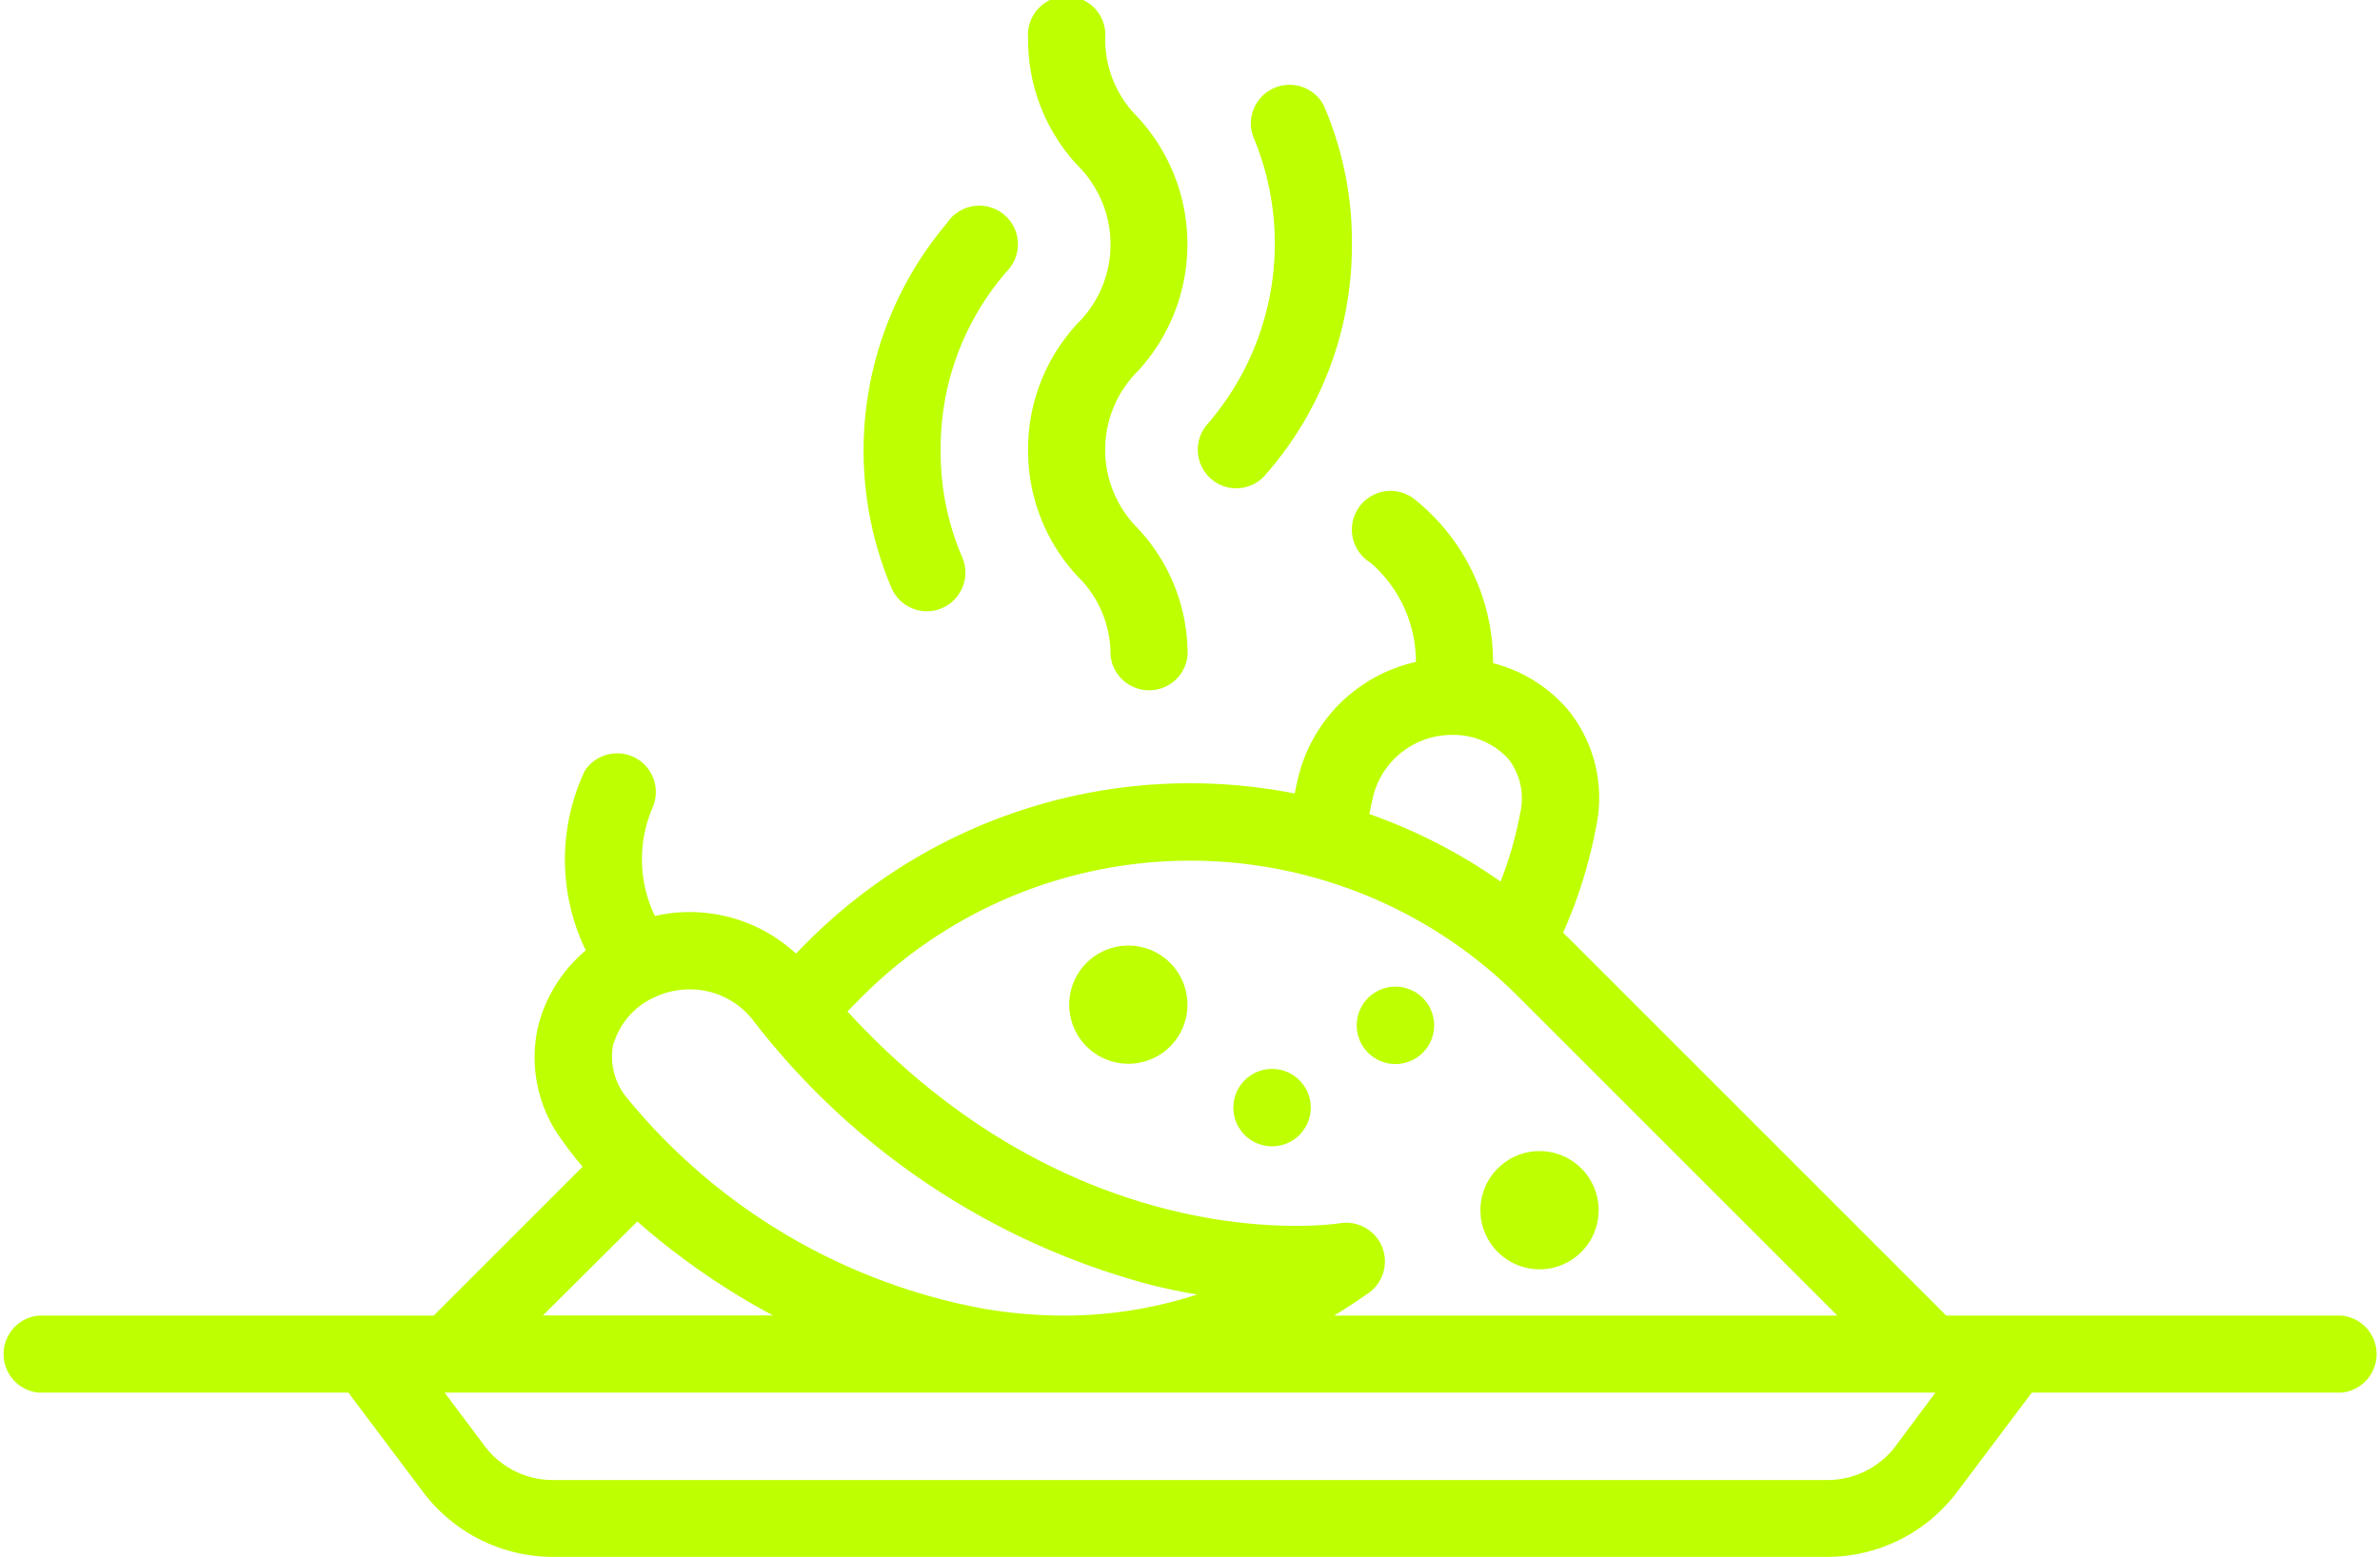 <svg xmlns="http://www.w3.org/2000/svg" width="43.04" height="28.167" viewBox="0 0 43.04 28.167">
  <g id="spicy-food-svgrepo-com" transform="translate(0 -80)">
    <g id="Group_11" data-name="Group 11" transform="translate(0 80)">
      <g id="Group_10" data-name="Group 10">
        <path id="Path_1" data-name="Path 1" d="M42.343,190.866H35.195L28.43,184.1q-.081-.081-.163-.159a8.606,8.606,0,0,0,.6-1.932,2.514,2.514,0,0,0-.527-2.119A2.645,2.645,0,0,0,27,179.064a3.768,3.768,0,0,0-1.388-2.939.7.7,0,1,0-.826,1.123,2.369,2.369,0,0,1,.819,1.794,2.825,2.825,0,0,0-2.131,2.1c-.016.069-.038.171-.061.28A9.77,9.77,0,0,0,14.61,184.1l-.217.217a2.828,2.828,0,0,0-2.55-.679,2.369,2.369,0,0,1-.04-1.965.7.7,0,0,0-1.227-.663,3.768,3.768,0,0,0,.017,3.25,2.645,2.645,0,0,0-.849,1.323,2.514,2.514,0,0,0,.44,2.139c.1.142.218.294.352.452l-2.692,2.692H.7a.7.7,0,0,0,0,1.394H6.3l1.353,1.8a2.942,2.942,0,0,0,2.343,1.171H33.047a2.942,2.942,0,0,0,2.343-1.171l1.353-1.8h5.6a.7.7,0,0,0,0-1.394Zm-17.57-9.117c.023-.109.044-.212.06-.281a1.469,1.469,0,0,1,1.428-1.106h0a1.35,1.35,0,0,1,1.014.431,1.168,1.168,0,0,1,.215.989,6.653,6.653,0,0,1-.354,1.233,9.693,9.693,0,0,0-2.374-1.221ZM15.6,185.087a8.387,8.387,0,0,1,11.848,0l5.779,5.779h-9.1q.318-.194.631-.414a.7.7,0,0,0-.52-1.257c-.049.008-4.711.745-8.913-3.831Zm-4.5.85a1.35,1.35,0,0,1,.729-.826h0a1.48,1.48,0,0,1,.64-.145,1.443,1.443,0,0,1,1.125.526,13.408,13.408,0,0,0,7.234,4.823c.286.07.561.126.822.17a7.768,7.768,0,0,1-2.347.381h-.112a8.592,8.592,0,0,1-1.429-.129,10.882,10.882,0,0,1-6.43-3.816A1.167,1.167,0,0,1,11.094,185.937Zm.425,3.227a13.045,13.045,0,0,0,2.454,1.7H9.817Zm22.755,4.063a1.541,1.541,0,0,1-1.227.614H9.993a1.541,1.541,0,0,1-1.227-.614l-.725-.967H35Z" transform="translate(0 -167.068)" fill="#beff01"/>
        <path id="Path_2" data-name="Path 2" d="M209.069,266.138A1.069,1.069,0,1,0,208,265.069,1.07,1.07,0,0,0,209.069,266.138Z" transform="translate(-188.664 -246.895)" fill="#beff01"/>
        <path id="Path_3" data-name="Path 3" d="M289.069,306.138A1.069,1.069,0,1,0,288,305.069,1.07,1.07,0,0,0,289.069,306.138Z" transform="translate(-261.228 -283.177)" fill="#beff01"/>
        <path id="Path_4" data-name="Path 4" d="M240.621,289.4a.7.7,0,1,0-.7-.7A.7.7,0,0,0,240.621,289.4Z" transform="translate(-217.617 -268.664)" fill="#beff01"/>
        <path id="Path_5" data-name="Path 5" d="M264.621,273.4a.7.7,0,1,0-.7-.7A.7.7,0,0,0,264.621,273.4Z" transform="translate(-239.386 -254.152)" fill="#beff01"/>
        <path id="Path_6" data-name="Path 6" d="M200,88.137a3.322,3.322,0,0,0,.9,2.293,1.978,1.978,0,0,1,.591,1.422.7.7,0,0,0,1.394,0,3.323,3.323,0,0,0-.9-2.293,2.009,2.009,0,0,1,0-2.846,3.387,3.387,0,0,0,0-4.591,1.984,1.984,0,0,1-.591-1.425.7.7,0,1,0-1.394,0,3.329,3.329,0,0,0,.9,2.3,2.013,2.013,0,0,1,0,2.849A3.326,3.326,0,0,0,200,88.137Z" transform="translate(-181.408 -80)" fill="#beff01"/>
        <path id="Path_7" data-name="Path 7" d="M233.68,103.287a.7.7,0,0,0,.547-.264,6.277,6.277,0,0,0,1.546-4.151,6.2,6.2,0,0,0-.514-2.521.7.7,0,0,0-1.276.563,4.986,4.986,0,0,1-.841,5.233.7.7,0,0,0,.538,1.141Z" transform="translate(-211.325 -94.454)" fill="#beff01"/>
        <path id="Path_8" data-name="Path 8" d="M169.146,127.336a.7.7,0,0,0,.638-.977,4.815,4.815,0,0,1-.39-1.943,4.867,4.867,0,0,1,1.243-3.282q.019-.024.036-.049a.7.7,0,0,0,0-.778.7.7,0,0,0-1.167.01,6.369,6.369,0,0,0-1,6.6A.7.7,0,0,0,169.146,127.336Z" transform="translate(-152.383 -116.278)" fill="#beff01"/>
      </g>
    </g>
  </g>
</svg>
